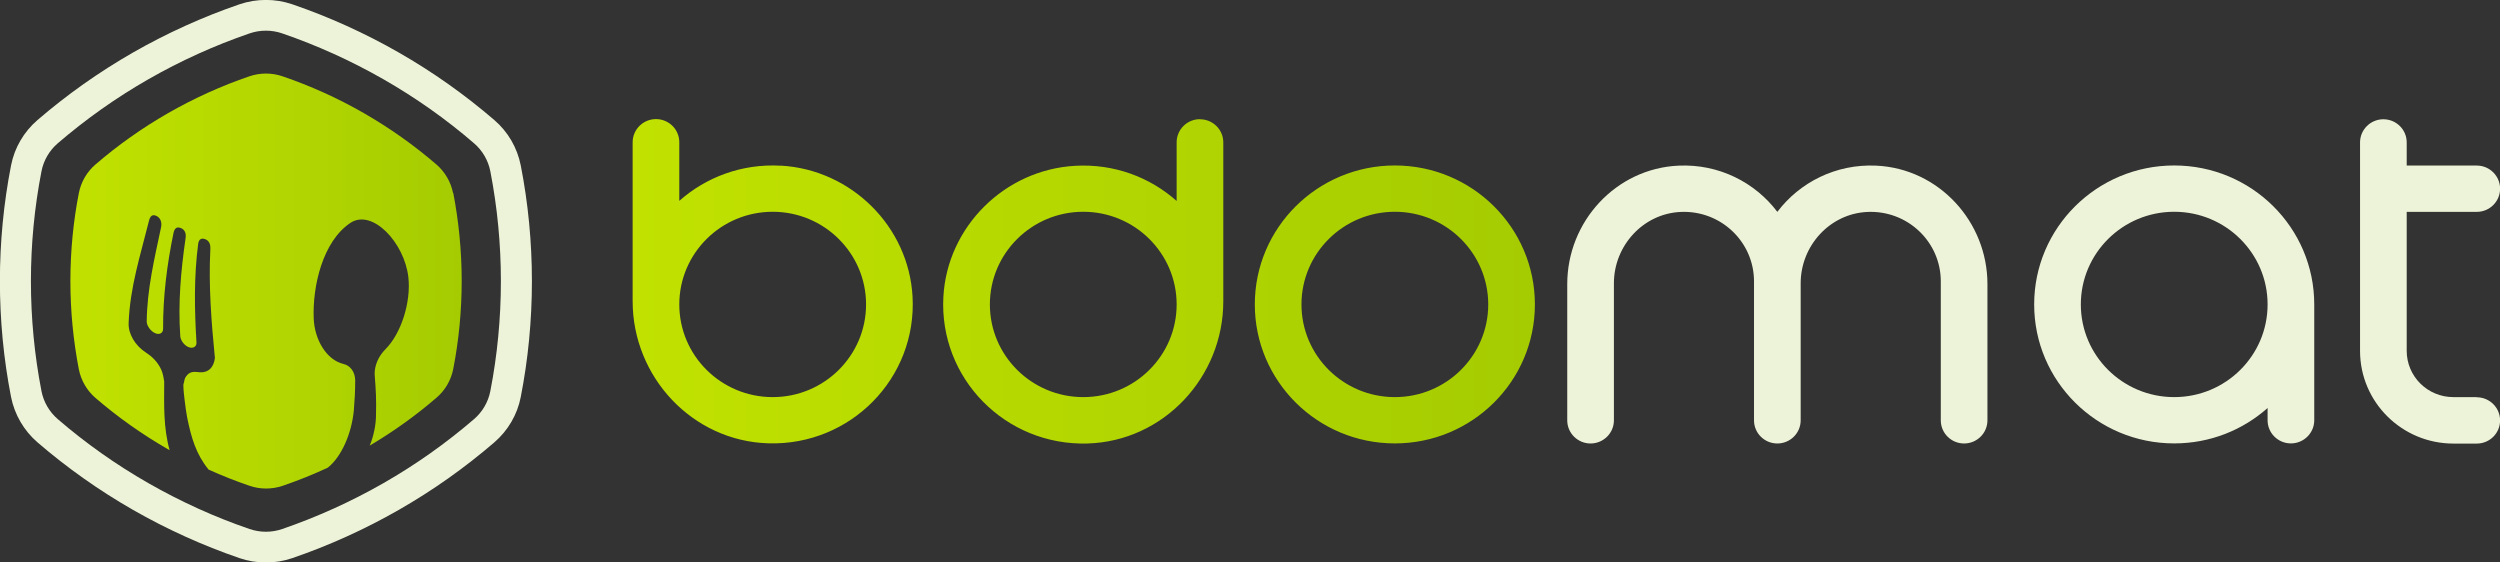 <svg width="160" height="36" viewBox="0 0 160 36" fill="none" xmlns="http://www.w3.org/2000/svg">
<rect x="0" y="0" width="160" height="36" fill="#333333" stroke="none"/>
<g clip-path="url(#clip0_5_74)">
<path d="M17.021 36C16.447 36 15.88 35.908 15.333 35.721C12.98 34.915 10.682 33.874 8.507 32.629C6.333 31.384 4.278 29.929 2.396 28.308C1.53 27.562 0.93 26.531 0.708 25.41C0.232 22.983 -0.006 20.488 -0.006 17.997C-0.006 15.506 0.232 13.011 0.708 10.584C0.924 9.463 1.525 8.437 2.396 7.686C4.278 6.065 6.333 4.61 8.507 3.365C10.682 2.12 12.98 1.079 15.333 0.273C16.42 -0.097 17.616 -0.097 18.703 0.273C21.056 1.079 23.354 2.12 25.529 3.365C27.703 4.61 29.758 6.065 31.64 7.686C32.511 8.432 33.106 9.463 33.328 10.584C33.804 13.011 34.042 15.506 34.042 17.997C34.042 20.488 33.804 22.983 33.328 25.41C33.112 26.531 32.511 27.556 31.64 28.308C29.758 29.929 27.703 31.384 25.529 32.629C23.354 33.874 21.056 34.915 18.703 35.721C18.162 35.908 17.589 36 17.015 36H17.021ZM2.655 10.96C2.206 13.263 1.979 15.63 1.979 17.997C1.979 20.364 2.206 22.731 2.655 25.034C2.79 25.726 3.158 26.36 3.694 26.821C5.479 28.362 7.431 29.741 9.497 30.922C11.563 32.103 13.743 33.096 15.977 33.858C16.648 34.089 17.389 34.089 18.059 33.858C20.293 33.09 22.473 32.103 24.539 30.922C26.605 29.741 28.558 28.356 30.342 26.821C30.878 26.36 31.246 25.726 31.381 25.034C31.83 22.731 32.057 20.364 32.057 17.997C32.057 15.63 31.83 13.263 31.381 10.96C31.246 10.268 30.878 9.634 30.342 9.173C28.558 7.632 26.605 6.253 24.539 5.072C22.473 3.891 20.293 2.903 18.059 2.136C17.389 1.905 16.648 1.905 15.977 2.136C13.743 2.903 11.558 3.891 9.497 5.072C7.431 6.253 5.479 7.638 3.694 9.173C3.158 9.634 2.79 10.268 2.655 10.96Z" fill="#EDF3D8"/>
<path d="M28.996 12.356C28.855 11.648 28.482 11.004 27.93 10.526C26.513 9.307 24.961 8.202 23.279 7.236C21.597 6.269 19.855 5.491 18.087 4.885C17.4 4.648 16.648 4.648 15.956 4.885C14.181 5.491 12.445 6.275 10.763 7.236C9.081 8.202 7.529 9.302 6.112 10.526C5.56 10.998 5.187 11.642 5.046 12.356C4.689 14.181 4.505 16.071 4.505 17.997C4.505 19.924 4.695 21.814 5.046 23.639C5.187 24.347 5.56 24.991 6.112 25.469C7.529 26.688 9.081 27.793 10.763 28.759C10.796 28.776 10.823 28.792 10.855 28.808C10.45 27.353 10.504 25.931 10.509 24.444C10.509 24.39 10.509 24.38 10.498 24.353C10.46 24.111 10.406 23.827 10.303 23.623C10.076 23.161 9.773 22.85 9.341 22.565C8.659 22.125 8.205 21.384 8.232 20.671C8.319 18.368 8.989 16.328 9.53 14.149C9.6 13.864 9.719 13.687 10.006 13.816C10.293 13.945 10.368 14.262 10.309 14.541C9.882 16.564 9.416 18.486 9.389 20.579C9.389 20.842 9.644 21.202 9.93 21.325C10.217 21.449 10.439 21.309 10.439 21.046C10.428 18.953 10.688 16.94 11.104 14.911C11.164 14.632 11.299 14.482 11.575 14.595C11.85 14.707 11.921 14.96 11.877 15.244C11.575 17.337 11.391 19.372 11.537 21.513C11.553 21.776 11.786 22.104 12.067 22.216C12.343 22.329 12.586 22.19 12.575 21.932C12.445 19.801 12.408 17.708 12.683 15.609C12.721 15.325 12.878 15.201 13.149 15.314C13.419 15.427 13.478 15.679 13.462 15.963C13.343 18.282 13.527 20.595 13.754 22.914C13.684 23.488 13.349 23.902 12.694 23.816C12.316 23.768 12.11 23.821 11.921 24.074C11.775 24.267 11.812 24.396 11.742 24.589C11.731 24.621 11.737 24.659 11.737 24.696C11.737 24.959 11.791 25.394 11.818 25.619C11.861 25.979 11.921 26.43 11.975 26.704C12.24 28.013 12.548 29.071 13.349 30.053C14.214 30.445 15.085 30.788 15.966 31.089C16.653 31.325 17.405 31.325 18.097 31.089C19.071 30.756 20.034 30.37 20.98 29.93C21.851 29.237 22.506 27.75 22.646 26.264C22.7 25.625 22.733 24.981 22.733 24.337C22.722 23.811 22.435 23.397 21.97 23.29C20.915 23.038 20.131 21.765 20.077 20.381C19.996 18.314 20.65 15.453 22.424 14.267C23.814 13.338 25.881 15.512 26.135 17.74C26.313 19.339 25.675 21.347 24.664 22.356C24.215 22.802 23.966 23.408 23.977 23.945C24.058 25.018 24.09 25.517 24.063 26.591C24.063 27.154 23.917 27.917 23.663 28.518C25.204 27.605 26.632 26.58 27.941 25.448C28.493 24.975 28.866 24.331 29.007 23.617C29.364 21.792 29.548 19.903 29.548 17.976C29.548 16.049 29.358 14.16 29.007 12.335L28.996 12.356Z" fill="url(#paint0_linear_5_74)"/>
<path d="M139.149 10.59C134.201 10.59 130.187 14.573 130.187 19.484C130.187 24.396 134.201 28.378 139.149 28.378C141.448 28.378 143.541 27.52 145.126 26.113V26.897C145.126 27.718 145.797 28.378 146.619 28.378C147.441 28.378 148.112 27.713 148.112 26.897V19.484C148.112 14.573 144.098 10.59 139.149 10.59ZM139.149 25.415C135.85 25.415 133.173 22.759 133.173 19.484C133.173 16.21 135.85 13.553 139.149 13.553C142.449 13.553 145.126 16.21 145.126 19.484C145.126 22.759 142.449 25.415 139.149 25.415Z" fill="#EDF3D8"/>
<path d="M49.982 10.606C47.477 10.461 45.184 11.342 43.475 12.855V9.104C43.475 8.282 42.804 7.622 41.982 7.622C41.16 7.622 40.489 8.288 40.489 9.104V19.275C40.489 24.122 44.308 28.233 49.187 28.373C54.428 28.523 58.695 24.208 58.403 18.974C58.154 14.503 54.493 10.859 49.982 10.601V10.606ZM49.452 25.415C46.152 25.415 43.475 22.759 43.475 19.484C43.475 16.21 46.152 13.553 49.452 13.553C52.751 13.553 55.428 16.21 55.428 19.484C55.428 22.759 52.751 25.415 49.452 25.415ZM89.27 10.59C84.322 10.59 80.308 14.573 80.308 19.484C80.308 24.396 84.322 28.378 89.27 28.378C94.219 28.378 98.233 24.396 98.233 19.484C98.233 14.573 94.219 10.59 89.27 10.59ZM89.27 25.415C85.971 25.415 83.294 22.759 83.294 19.484C83.294 16.21 85.971 13.553 89.27 13.553C92.57 13.553 95.247 16.21 95.247 19.484C95.247 22.759 92.57 25.415 89.27 25.415ZM76.798 7.627C75.971 7.627 75.305 8.293 75.305 9.109V12.861C73.596 11.342 71.303 10.467 68.799 10.612C64.293 10.869 60.626 14.514 60.377 18.985C60.085 24.218 64.353 28.534 69.594 28.384C74.472 28.244 78.291 24.133 78.291 19.286V9.114C78.291 8.293 77.62 7.633 76.798 7.633V7.627ZM69.329 25.415C66.029 25.415 63.352 22.759 63.352 19.484C63.352 16.21 66.029 13.553 69.329 13.553C72.628 13.553 75.305 16.21 75.305 19.484C75.305 22.759 72.628 25.415 69.329 25.415Z" fill="url(#paint1_linear_5_74)"/>
<path d="M120.073 10.601C117.488 10.483 115.178 11.674 113.75 13.558C112.322 11.674 110.013 10.483 107.427 10.601C103.409 10.783 100.304 14.186 100.304 18.18V26.902C100.304 27.723 100.975 28.383 101.797 28.383C102.619 28.383 103.29 27.718 103.29 26.902V18.131C103.29 15.738 105.145 13.676 107.557 13.564C110.132 13.446 112.257 15.48 112.257 18.008V26.902C112.257 27.723 112.928 28.383 113.75 28.383C114.572 28.383 115.243 27.718 115.243 26.902V18.131C115.243 15.738 117.098 13.676 119.51 13.564C122.085 13.446 124.211 15.48 124.211 18.008V26.902C124.211 27.723 124.881 28.383 125.703 28.383C126.526 28.383 127.196 27.718 127.196 26.902V18.18C127.196 14.192 124.092 10.783 120.073 10.601Z" fill="#EDF3D8"/>
<path d="M158.507 25.415H157.014C155.365 25.415 154.029 24.09 154.029 22.453V13.559H158.513C159.34 13.559 160.005 12.893 160.005 12.077C160.005 11.261 159.335 10.596 158.513 10.596H154.029V9.114C154.029 8.293 153.358 7.633 152.536 7.633C151.714 7.633 151.043 8.298 151.043 9.114V22.458C151.043 25.732 153.721 28.389 157.02 28.389H158.513C159.34 28.389 160.005 27.724 160.005 26.908C160.005 26.092 159.335 25.426 158.513 25.426L158.507 25.415Z" fill="#EDF3D8"/>
</g>
<defs>
<linearGradient id="paint0_linear_5_74" x1="4.5" y1="17.997" x2="29.537" y2="17.997" gradientUnits="userSpaceOnUse">
<stop stop-color="#C1E200"/>
<stop offset="1" stop-color="#A5CC01"/>
</linearGradient>
<linearGradient id="paint1_linear_5_74" x1="40.489" y1="18.003" x2="98.233" y2="18.003" gradientUnits="userSpaceOnUse">
<stop stop-color="#C1E200"/>
<stop offset="1" stop-color="#A5CC01"/>
</linearGradient>
<clipPath id="clip0_5_74">
<rect width="160" height="36" fill="white"/>
</clipPath>
</defs>
</svg>
